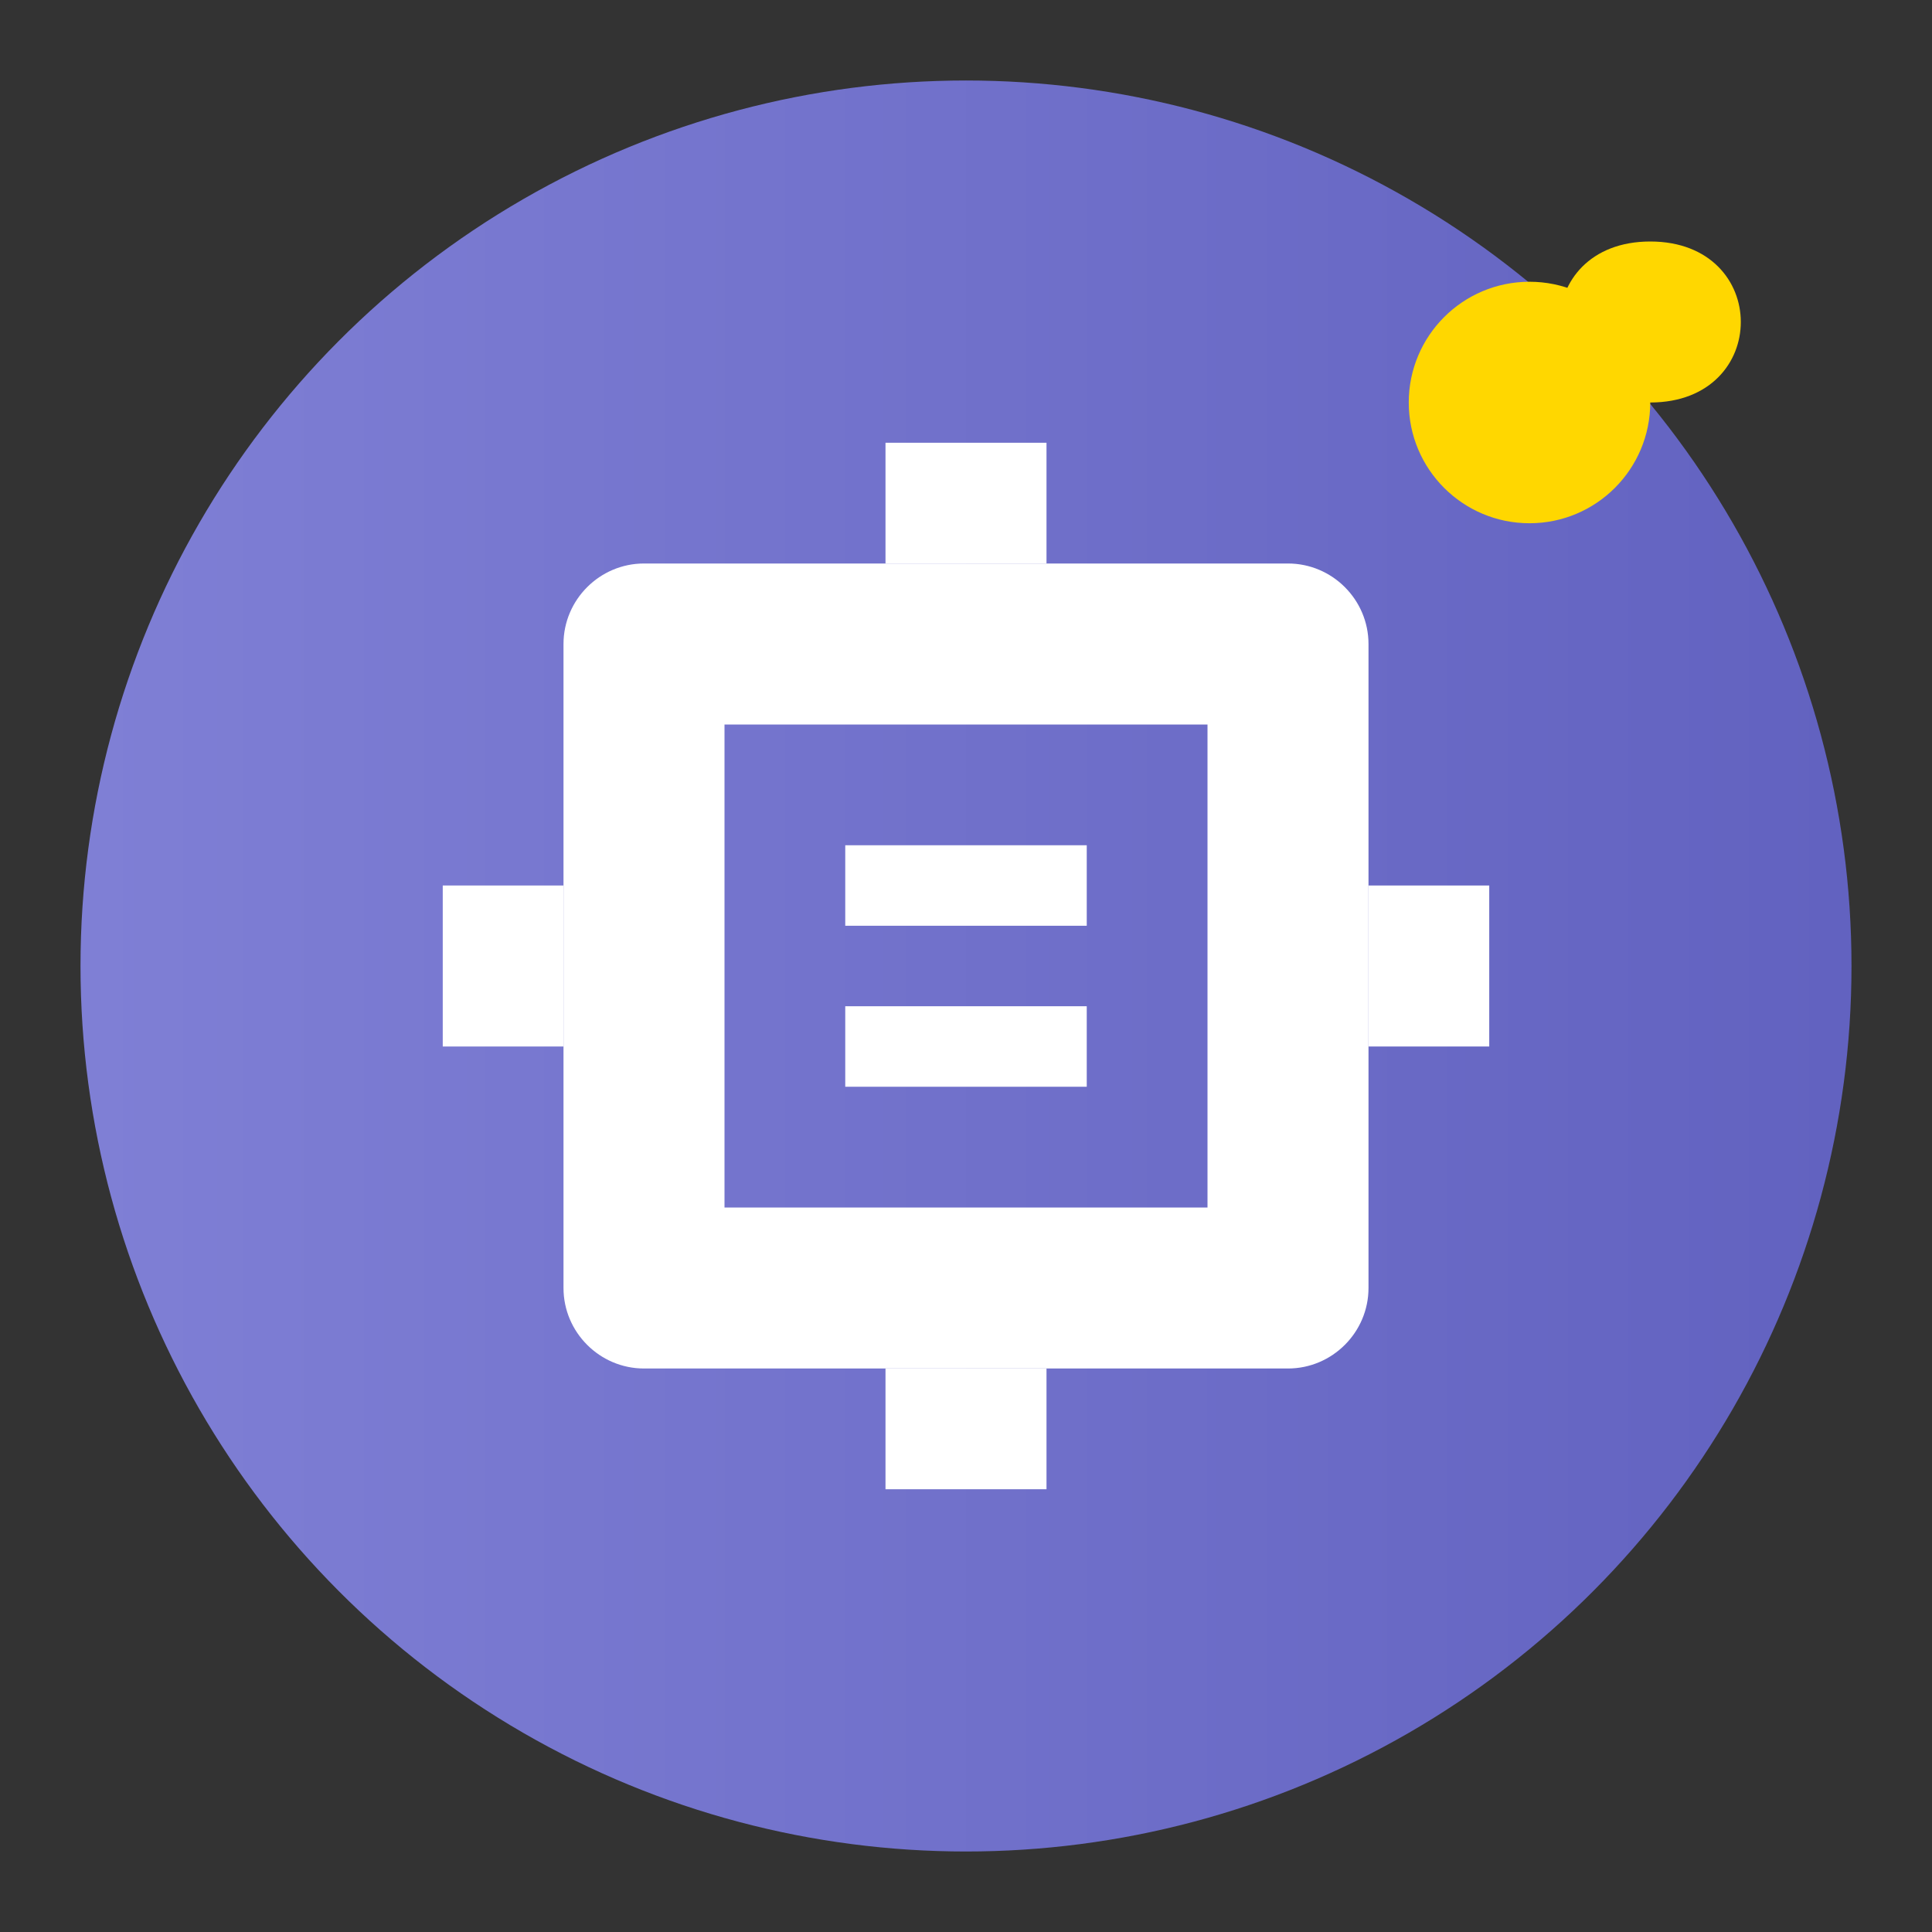 <svg xmlns="http://www.w3.org/2000/svg" width="48" height="48" viewBox="0 0 48 48">
  <rect x="0" y="0" width="48" height="48" fill="#333333" stroke="none"/>
  <defs>
    <linearGradient id="grad1" x1="0%" y1="0%" x2="100%" y2="0%">
      <stop offset="0%" style="stop-color:#7F7FD5;stop-opacity:1" />
      <stop offset="100%" style="stop-color:#6262c0;stop-opacity:1" />
    </linearGradient>
  </defs>
  <!-- Background circle -->
  <circle cx="24" cy="24" r="22" fill="url(#grad1)"/>
  
  <!-- Telecom icon elements -->
  <g fill="#FFFFFF">
    <path d="M16,14 L32,14 C33.1,14 34,14.9 34,16 L34,32 C34,33.1 33.1,34 32,34 L16,34 C14.9,34 14,33.1 14,32 L14,16 C14,14.9 14.9,14 16,14 Z M18,18 L18,30 L30,30 L30,18 L18,18 Z"/>
    <path d="M21,21 L27,21 L27,23 L21,23 Z"/>
    <path d="M21,25 L27,25 L27,27 L21,27 Z"/>
    <path d="M22,11 L26,11 L26,14 L22,14 Z"/>
    <path d="M22,34 L26,34 L26,37 L22,37 Z"/>
    <path d="M11,22 L14,22 L14,26 L11,26 Z"/>
    <path d="M34,22 L37,22 L37,26 L34,26 Z"/>
  </g>
  
  <!-- Signal elements -->
  <g fill="#FFD700">
    <circle cx="38" cy="10" r="3"/>
    <path d="M41,6 C44,6 44,10 41,10 C38,10 38,6 41,6 Z"/>
  </g>
</svg>
